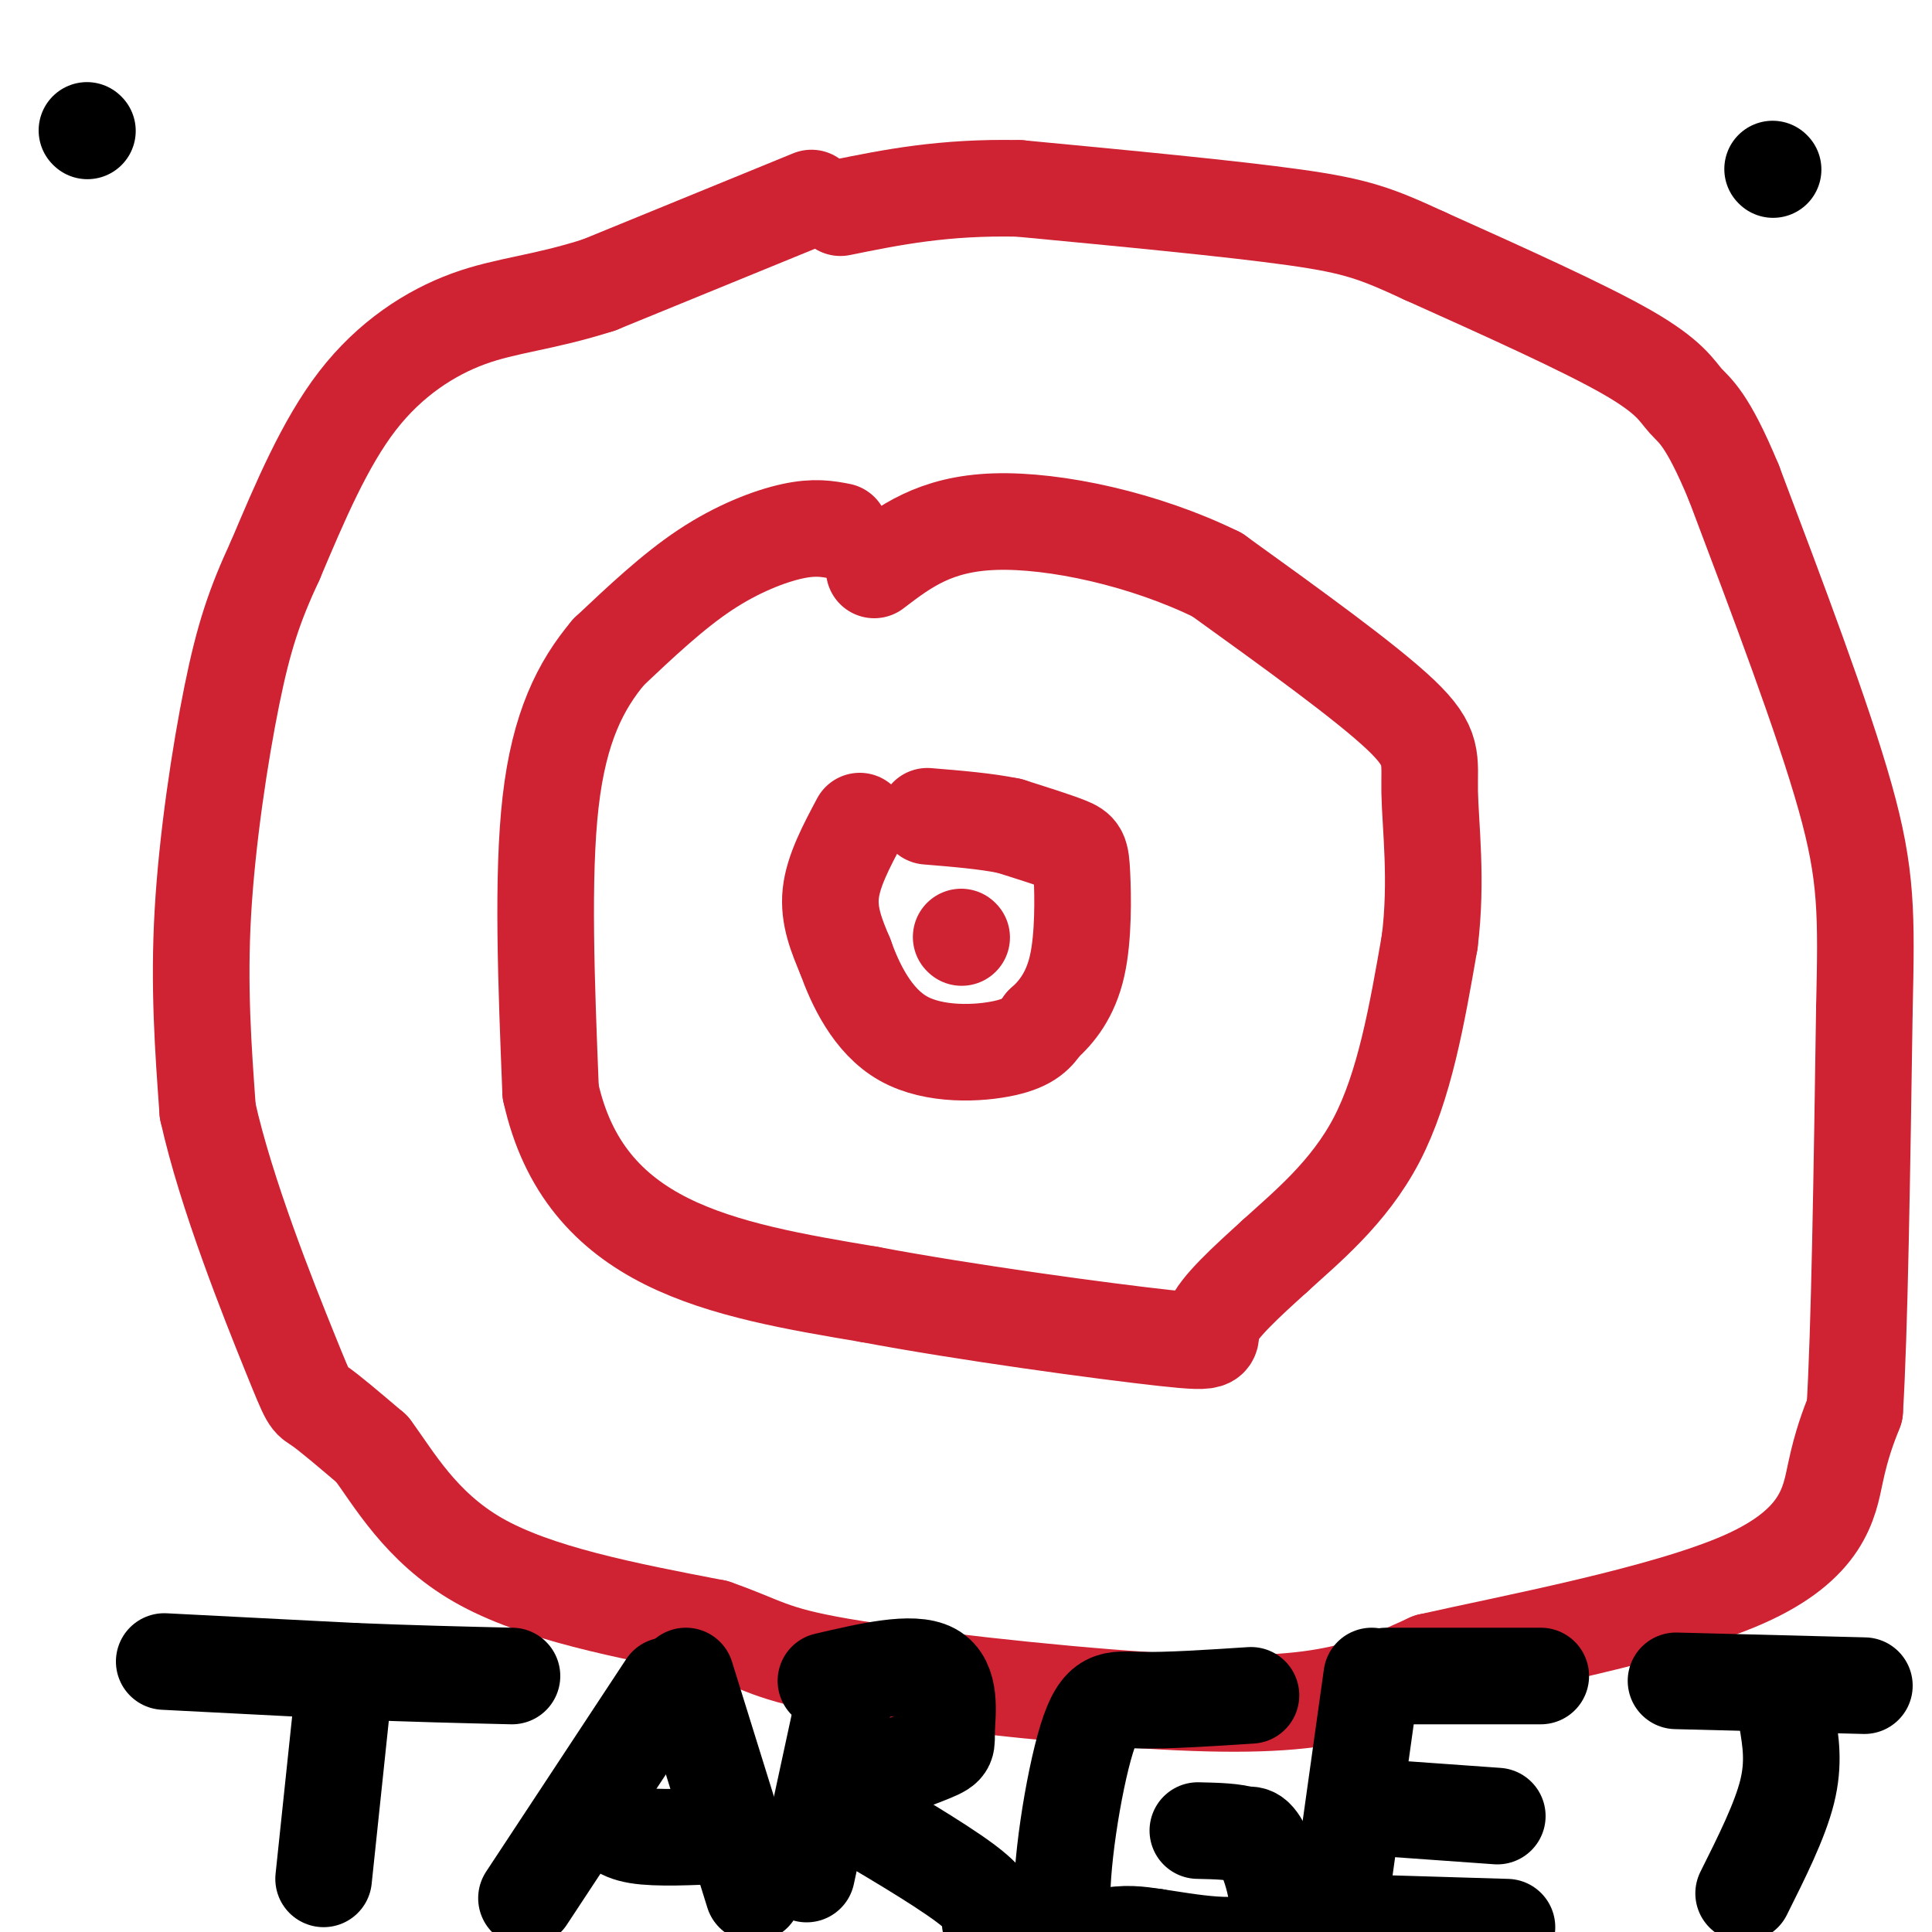 <svg viewBox='0 0 400 400' version='1.1' xmlns='http://www.w3.org/2000/svg' xmlns:xlink='http://www.w3.org/1999/xlink'><g fill='none' stroke='#cf2233' stroke-width='20' stroke-linecap='round' stroke-linejoin='round'><path d='M168,41c0.000,0.000 -44.000,18.000 -44,18'/><path d='M124,59c-11.750,3.750 -19.125,4.125 -27,7c-7.875,2.875 -16.250,8.250 -23,17c-6.750,8.750 -11.875,20.875 -17,33'/><path d='M57,116c-4.298,9.250 -6.542,15.875 -9,28c-2.458,12.125 -5.131,29.750 -6,45c-0.869,15.250 0.065,28.125 1,41'/><path d='M43,230c3.774,17.107 12.708,39.375 17,50c4.292,10.625 3.940,9.607 6,11c2.060,1.393 6.530,5.196 11,9'/><path d='M77,300c4.422,5.889 9.978,16.111 22,23c12.022,6.889 30.511,10.444 49,14'/><path d='M148,337c10.209,3.560 11.231,5.459 26,8c14.769,2.541 43.284,5.722 63,7c19.716,1.278 30.633,0.651 39,-1c8.367,-1.651 14.183,-4.325 20,-7'/><path d='M296,344c16.714,-3.774 48.500,-9.708 65,-17c16.500,-7.292 17.714,-15.940 19,-22c1.286,-6.060 2.643,-9.530 4,-13'/><path d='M384,292c1.000,-16.000 1.500,-49.500 2,-83'/><path d='M386,209c0.444,-19.800 0.556,-27.800 -4,-44c-4.556,-16.200 -13.778,-40.600 -23,-65'/><path d='M359,100c-5.607,-13.548 -8.125,-14.917 -10,-17c-1.875,-2.083 -3.107,-4.881 -12,-10c-8.893,-5.119 -25.446,-12.560 -42,-20'/><path d='M295,53c-10.000,-4.622 -14.000,-6.178 -27,-8c-13.000,-1.822 -35.000,-3.911 -57,-6'/><path d='M211,39c-15.667,-0.333 -26.333,1.833 -37,4'/><path d='M174,110c-2.667,-0.511 -5.333,-1.022 -10,0c-4.667,1.022 -11.333,3.578 -18,8c-6.667,4.422 -13.333,10.711 -20,17'/><path d='M126,135c-5.778,6.867 -10.222,15.533 -12,31c-1.778,15.467 -0.889,37.733 0,60'/><path d='M114,226c3.467,15.733 12.133,25.067 24,31c11.867,5.933 26.933,8.467 42,11'/><path d='M180,268c19.857,3.750 48.500,7.625 61,9c12.500,1.375 8.857,0.250 10,-3c1.143,-3.250 7.071,-8.625 13,-14'/><path d='M264,260c6.200,-5.689 15.200,-12.911 21,-24c5.800,-11.089 8.400,-26.044 11,-41'/><path d='M296,195c1.607,-12.750 0.125,-24.125 0,-31c-0.125,-6.875 1.107,-9.250 -6,-16c-7.107,-6.750 -22.554,-17.875 -38,-29'/><path d='M252,119c-15.022,-7.400 -33.578,-11.400 -46,-11c-12.422,0.400 -18.711,5.200 -25,10'/><path d='M178,170c-2.750,5.167 -5.500,10.333 -6,15c-0.500,4.667 1.250,8.833 3,13'/><path d='M175,198c2.024,5.679 5.583,13.375 12,17c6.417,3.625 15.690,3.179 21,2c5.310,-1.179 6.655,-3.089 8,-5'/><path d='M216,212c2.753,-2.423 5.635,-5.979 7,-12c1.365,-6.021 1.214,-14.506 1,-19c-0.214,-4.494 -0.490,-4.998 -3,-6c-2.510,-1.002 -7.255,-2.501 -12,-4'/><path d='M209,171c-4.833,-1.000 -10.917,-1.500 -17,-2'/><path d='M199,194c0.000,0.000 0.100,0.100 0.1,0.1'/></g>
<g fill='none' stroke='#000000' stroke-width='20' stroke-linecap='round' stroke-linejoin='round'><path d='M71,351c0.000,0.000 -4.000,38.000 -4,38'/><path d='M34,344c0.000,0.000 39.000,2.000 39,2'/><path d='M73,346c12.000,0.500 22.500,0.750 33,1'/><path d='M138,349c0.000,0.000 -29.000,44.000 -29,44'/><path d='M142,347c0.000,0.000 14.000,45.000 14,45'/><path d='M126,376c1.000,1.667 2.000,3.333 6,4c4.000,0.667 11.000,0.333 18,0'/><path d='M175,351c0.000,0.000 -8.000,37.000 -8,37'/><path d='M171,348c8.982,-2.095 17.964,-4.190 22,-2c4.036,2.190 3.125,8.667 3,12c-0.125,3.333 0.536,3.524 -3,5c-3.536,1.476 -11.268,4.238 -19,7'/><path d='M174,370c-3.857,1.417 -4.000,1.458 2,5c6.000,3.542 18.143,10.583 24,15c5.857,4.417 5.429,6.208 5,8'/><path d='M259,351c-8.683,0.568 -17.365,1.136 -23,1c-5.635,-0.136 -8.222,-0.974 -11,8c-2.778,8.974 -5.748,27.762 -5,36c0.748,8.238 5.214,5.925 9,5c3.786,-0.925 6.893,-0.463 10,0'/><path d='M239,401c6.702,0.964 18.458,3.375 23,0c4.542,-3.375 1.869,-12.536 0,-17c-1.869,-4.464 -2.935,-4.232 -4,-4'/><path d='M258,380c-2.333,-0.833 -6.167,-0.917 -10,-1'/><path d='M284,347c0.000,0.000 -7.000,50.000 -7,50'/><path d='M287,347c0.000,0.000 32.000,0.000 32,0'/><path d='M282,374c0.000,0.000 28.000,2.000 28,2'/><path d='M279,398c0.000,0.000 33.000,1.000 33,1'/><path d='M370,356c0.750,4.500 1.500,9.000 0,15c-1.500,6.000 -5.250,13.500 -9,21'/><path d='M347,348c0.000,0.000 39.000,1.000 39,1'/><path d='M18,27c0.000,0.000 0.100,0.100 0.1,0.1'/><path d='M367,35c0.000,0.000 0.100,0.100 0.1,0.1'/></g>
</svg>